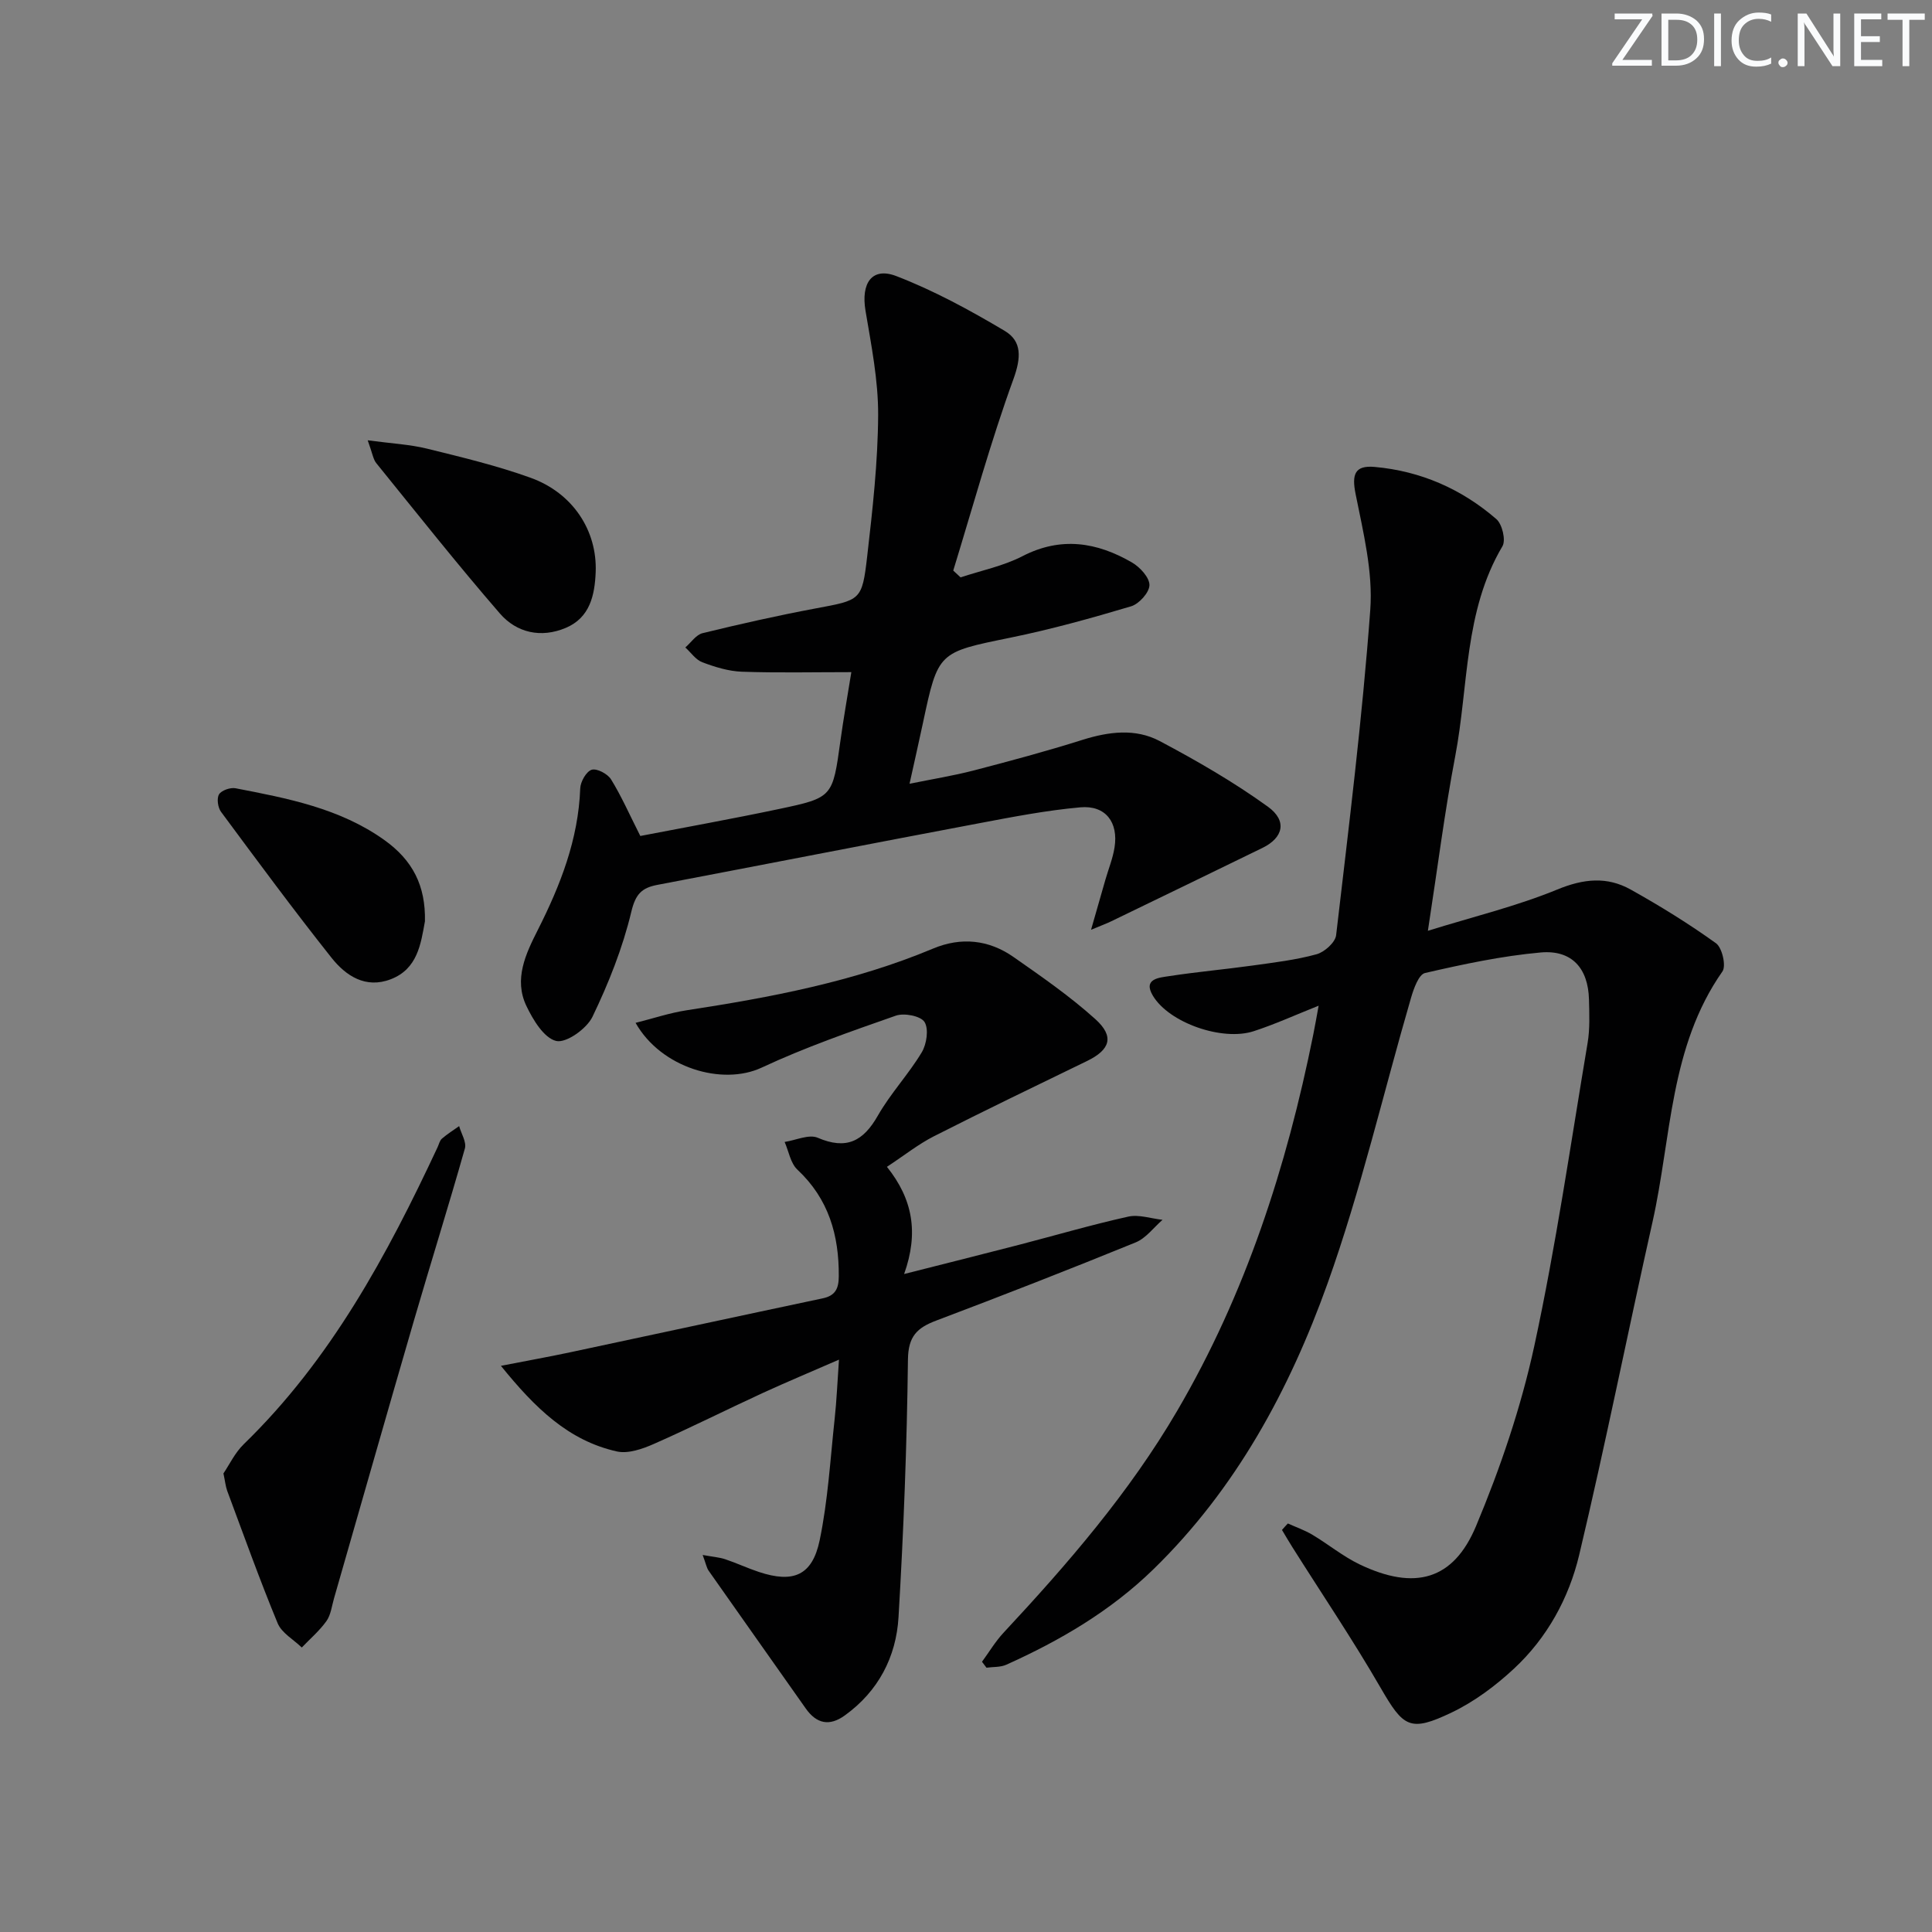 <svg enable-background="new 0 0 400 400" viewBox="0 0 400 400" xmlns="http://www.w3.org/2000/svg"><rect x="0" y="0" width="400" height="400" fill="#808080" stroke="none"/><g fill="#fafbfc"><path d="m342.2 3.2-6.3 9.2h6.1v1.2h-8.2v-.5l6.2-9.1h-5.7v-1.2h7.8v.4z"/><path d="m344 13.7v-10.9h3.1c1.6 0 3 .5 4.1 1.4 1.1 1 1.6 2.2 1.6 3.9s-.5 3-1.6 4-2.5 1.5-4.2 1.5h-3zm1.4-9.6v8.4h1.6c1.4 0 2.5-.4 3.2-1.1.8-.8 1.2-1.8 1.2-3.2s-.4-2.4-1.2-3.1-1.8-1-3.1-1z"/><path d="m356.3 2.8v10.9h-1.4v-10.9z"/><path d="m366.6 13.2c-.8.4-1.8.6-3 .6-1.6 0-2.8-.5-3.7-1.5s-1.4-2.3-1.4-3.9c0-1.7.5-3.2 1.6-4.2s2.4-1.6 4-1.6c1 0 1.9.1 2.6.4v1.5c-.8-.4-1.6-.6-2.6-.6-1.2 0-2.2.4-3 1.2s-1.1 1.9-1.1 3.3c0 1.3.4 2.3 1.1 3.1s1.6 1.1 2.8 1.1c1.1 0 2-.2 2.8-.7v1.3z"/><path d="m368.2 13c0-.3.1-.5.3-.6.2-.2.4-.3.6-.3.3 0 .5.1.7.3s.3.4.3.6-.1.5-.3.6c-.2.2-.4.3-.7.3s-.5-.1-.6-.3c-.2-.2-.3-.4-.3-.6z"/><path d="m381.1 13.7h-1.7l-5.5-8.4c-.2-.2-.3-.5-.4-.7 0 .2.1.8.1 1.5v7.6h-1.4v-10.9h1.8l5.3 8.3c.3.4.4.6.4.8 0-.3-.1-.8-.1-1.6v-7.5h1.4v10.9z"/><path d="m389.7 13.7h-5.8v-10.9h5.6v1.2h-4.2v3.5h3.9v1.2h-3.9v3.7h4.4z"/><path d="m398.4 4.1h-3.1v9.6h-1.4v-9.6h-3.1v-1.3h7.7v1.3z"/></g><path d="m266.64 315.42c1.71.77 3.5 1.39 5.1 2.35 3.28 1.96 6.29 4.45 9.71 6.1 11.5 5.52 19.47 3.24 24.14-7.89 5.04-12.03 9.31-24.59 12.07-37.31 4.49-20.75 7.52-41.81 11.04-62.76.49-2.93.35-5.99.28-8.98-.16-6.45-3.54-10.31-10-9.73-8.05.72-16.04 2.43-23.94 4.25-1.3.3-2.34 3.21-2.89 5.1-5.75 19.74-10.39 39.87-17.3 59.19-7.88 22.01-18.98 42.55-36.08 59.19-8.84 8.61-19.28 14.72-30.42 19.73-1.22.55-2.73.43-4.11.62-.31-.41-.62-.82-.93-1.23 1.48-2.01 2.77-4.2 4.47-6.02 13.3-14.27 26.03-29 35.93-45.91 14.18-24.21 22.67-50.51 28.18-77.88.38-1.89.71-3.79 1.12-6.02-4.81 1.91-9.05 3.85-13.45 5.28-6.47 2.11-17.5-1.71-20.87-7.35-2.13-3.56 1.38-3.74 3.41-4.06 5.73-.88 11.51-1.39 17.25-2.19 4.44-.62 8.93-1.15 13.23-2.33 1.64-.45 3.88-2.45 4.05-3.95 2.62-22.43 5.42-44.86 7.07-67.36.58-7.89-1.46-16.08-3.04-23.99-.81-4.04-.19-5.96 3.93-5.6 9.55.85 18.02 4.57 25.22 10.81 1.21 1.05 2 4.37 1.25 5.62-7.98 13.47-6.99 28.89-9.77 43.46-2.2 11.54-3.66 23.21-5.66 36.15 9.36-2.91 18.35-5.08 26.8-8.55 5.44-2.24 10.29-2.73 15.2.02 6.07 3.39 12.01 7.06 17.65 11.11 1.27.91 2.14 4.69 1.33 5.84-10.95 15.62-10.55 34.34-14.47 51.84-5.15 22.97-9.74 46.08-15.19 68.98-2.13 8.93-6.64 17.16-13.5 23.53-3.82 3.55-8.19 6.82-12.87 9.06-8.7 4.17-10.02 3.06-14.77-5.15-5.73-9.91-12.15-19.41-18.26-29.1-.73-1.16-1.42-2.35-2.13-3.53.39-.46.8-.9 1.22-1.34z" fill="#010102"/><path d="m132.57 173.08c9.25-1.79 19.03-3.54 28.74-5.59 11.13-2.35 11.08-2.47 12.69-14.11.63-4.57 1.44-9.11 2.26-14.22-7.93 0-15.31.17-22.68-.09-2.75-.1-5.55-.97-8.16-1.95-1.37-.51-2.36-2.01-3.53-3.07 1.18-1.02 2.22-2.63 3.57-2.96 7.74-1.89 15.51-3.64 23.34-5.11 9.38-1.76 9.68-1.58 10.74-10.78 1.12-9.73 2.22-19.52 2.27-29.29.03-7.2-1.42-14.44-2.62-21.6-.95-5.69 1.33-9.09 6.38-7.15 7.79 3 15.24 7.06 22.44 11.34 3.61 2.15 3.41 5.57 1.81 9.99-4.73 13-8.39 26.4-12.46 39.64.51.47 1.02.94 1.52 1.41 4.29-1.43 8.84-2.34 12.81-4.39 7.99-4.12 15.44-2.9 22.7 1.32 1.64.96 3.61 3.1 3.59 4.68-.02 1.52-2.15 3.89-3.8 4.38-8.24 2.46-16.56 4.77-24.98 6.49-14.94 3.06-14.97 2.87-18.12 17.69-.83 3.89-1.71 7.77-2.77 12.56 4.74-.97 9.08-1.66 13.31-2.76 7.53-1.96 15.04-3.98 22.46-6.32 5.46-1.72 11-2.43 16.03.24 7.71 4.09 15.34 8.49 22.4 13.59 4.06 2.94 3.16 6.43-1.11 8.52-10.43 5.09-20.88 10.15-31.32 15.2-1.03.5-2.11.89-4.19 1.76 1.13-3.95 2.04-7.14 2.96-10.33.64-2.23 1.54-4.42 1.9-6.7.84-5.23-1.86-8.79-7.08-8.32-7.07.63-14.1 2-21.09 3.32-22.17 4.18-44.3 8.51-66.46 12.73-3.22.61-4.53 1.87-5.41 5.56-1.79 7.49-4.7 14.81-8.05 21.76-1.19 2.47-5.44 5.49-7.51 5-2.53-.61-4.8-4.38-6.17-7.26-2.64-5.53-.12-10.81 2.35-15.69 4.69-9.28 8.41-18.76 8.8-29.34.05-1.39 1.26-3.51 2.37-3.86 1.07-.33 3.3.84 4.01 1.99 2.13 3.44 3.78 7.21 6.06 11.72z" fill="#010102"/><path d="m183.63 241.58c5.36 6.7 6.6 13.65 3.56 22.19 8.8-2.23 16.27-4.1 23.73-6.03 7.55-1.96 15.05-4.16 22.66-5.85 2.21-.49 4.73.4 7.11.66-1.84 1.6-3.43 3.81-5.57 4.68-13.69 5.58-27.46 10.96-41.28 16.18-3.97 1.5-5.8 3.25-5.86 8.07-.21 17.79-.9 35.58-1.95 53.34-.49 8.24-4.18 15.34-11.12 20.34-3.17 2.29-5.84 1.75-8.09-1.44-6.69-9.5-13.41-18.99-20.09-28.5-.44-.62-.57-1.46-1.25-3.28 2.13.39 3.45.48 4.66.88 2.36.79 4.63 1.86 6.99 2.64 7.1 2.35 11.04.76 12.57-6.55 1.72-8.25 2.2-16.78 3.11-25.19.41-3.77.56-7.57.89-12.22-5.63 2.46-10.77 4.6-15.82 6.92-7.54 3.47-14.96 7.21-22.55 10.55-2.34 1.03-5.28 2.05-7.6 1.54-10.04-2.24-16.95-8.99-24.02-17.73 5.64-1.1 10.11-1.9 14.56-2.85 17.35-3.69 34.69-7.45 52.05-11.12 2.62-.55 3.33-2 3.34-4.57.06-8.53-2.1-16.03-8.57-22.08-1.42-1.33-1.79-3.79-2.64-5.73 2.31-.35 5.03-1.65 6.85-.87 5.93 2.54 9.41.76 12.45-4.58 2.62-4.6 6.36-8.56 9.09-13.11 1.02-1.7 1.48-4.83.57-6.28-.79-1.25-4.21-1.91-5.93-1.31-9.37 3.28-18.8 6.56-27.79 10.76-8.14 3.8-20.83.06-26.1-9.27 3.64-.91 7.05-2.06 10.55-2.6 17.42-2.67 34.67-5.92 51.05-12.78 5.8-2.43 11.52-1.84 16.64 1.74 5.82 4.07 11.7 8.14 16.95 12.87 4 3.61 3.07 6.34-1.72 8.67-10.59 5.14-21.2 10.25-31.7 15.58-3.24 1.65-6.13 3.96-9.73 6.33z" fill="#010102"/><path d="m46.26 305.06c1.21-1.78 2.37-4.27 4.21-6.06 18.01-17.49 29.66-39.1 40.13-61.49.28-.6.43-1.36.89-1.76 1.11-.96 2.37-1.75 3.57-2.6.43 1.55 1.56 3.3 1.19 4.63-3.39 11.97-7.12 23.85-10.6 35.8-5.56 19.1-11 38.24-16.5 57.36-.46 1.59-.65 3.4-1.56 4.68-1.44 2.02-3.38 3.67-5.11 5.48-1.7-1.65-4.15-3-4.99-5.01-3.74-9.04-7.03-18.26-10.45-27.43-.34-.95-.43-1.97-.78-3.6z" fill="#010102"/><path d="m76.13 91.16c4.97.67 8.72.85 12.29 1.73 7.22 1.78 14.49 3.52 21.47 6.04 8.72 3.16 13.77 10.93 13.44 19.5-.19 4.79-1.18 9.44-6.18 11.56-5.12 2.17-10.18 1.04-13.66-2.98-8.78-10.14-17.11-20.66-25.56-31.09-.67-.8-.81-2.04-1.8-4.76z" fill="#010102"/><path d="m87.98 190.74c-.85 4.69-1.53 9.87-7.07 12-5.22 2.01-9.3-.71-12.27-4.44-7.85-9.89-15.36-20.07-22.88-30.22-.66-.89-.92-2.78-.41-3.62.51-.83 2.34-1.46 3.41-1.26 10.77 2.08 21.58 4.14 30.79 10.7 5.93 4.23 8.58 9.5 8.43 16.84z" fill="#010102"/></svg>